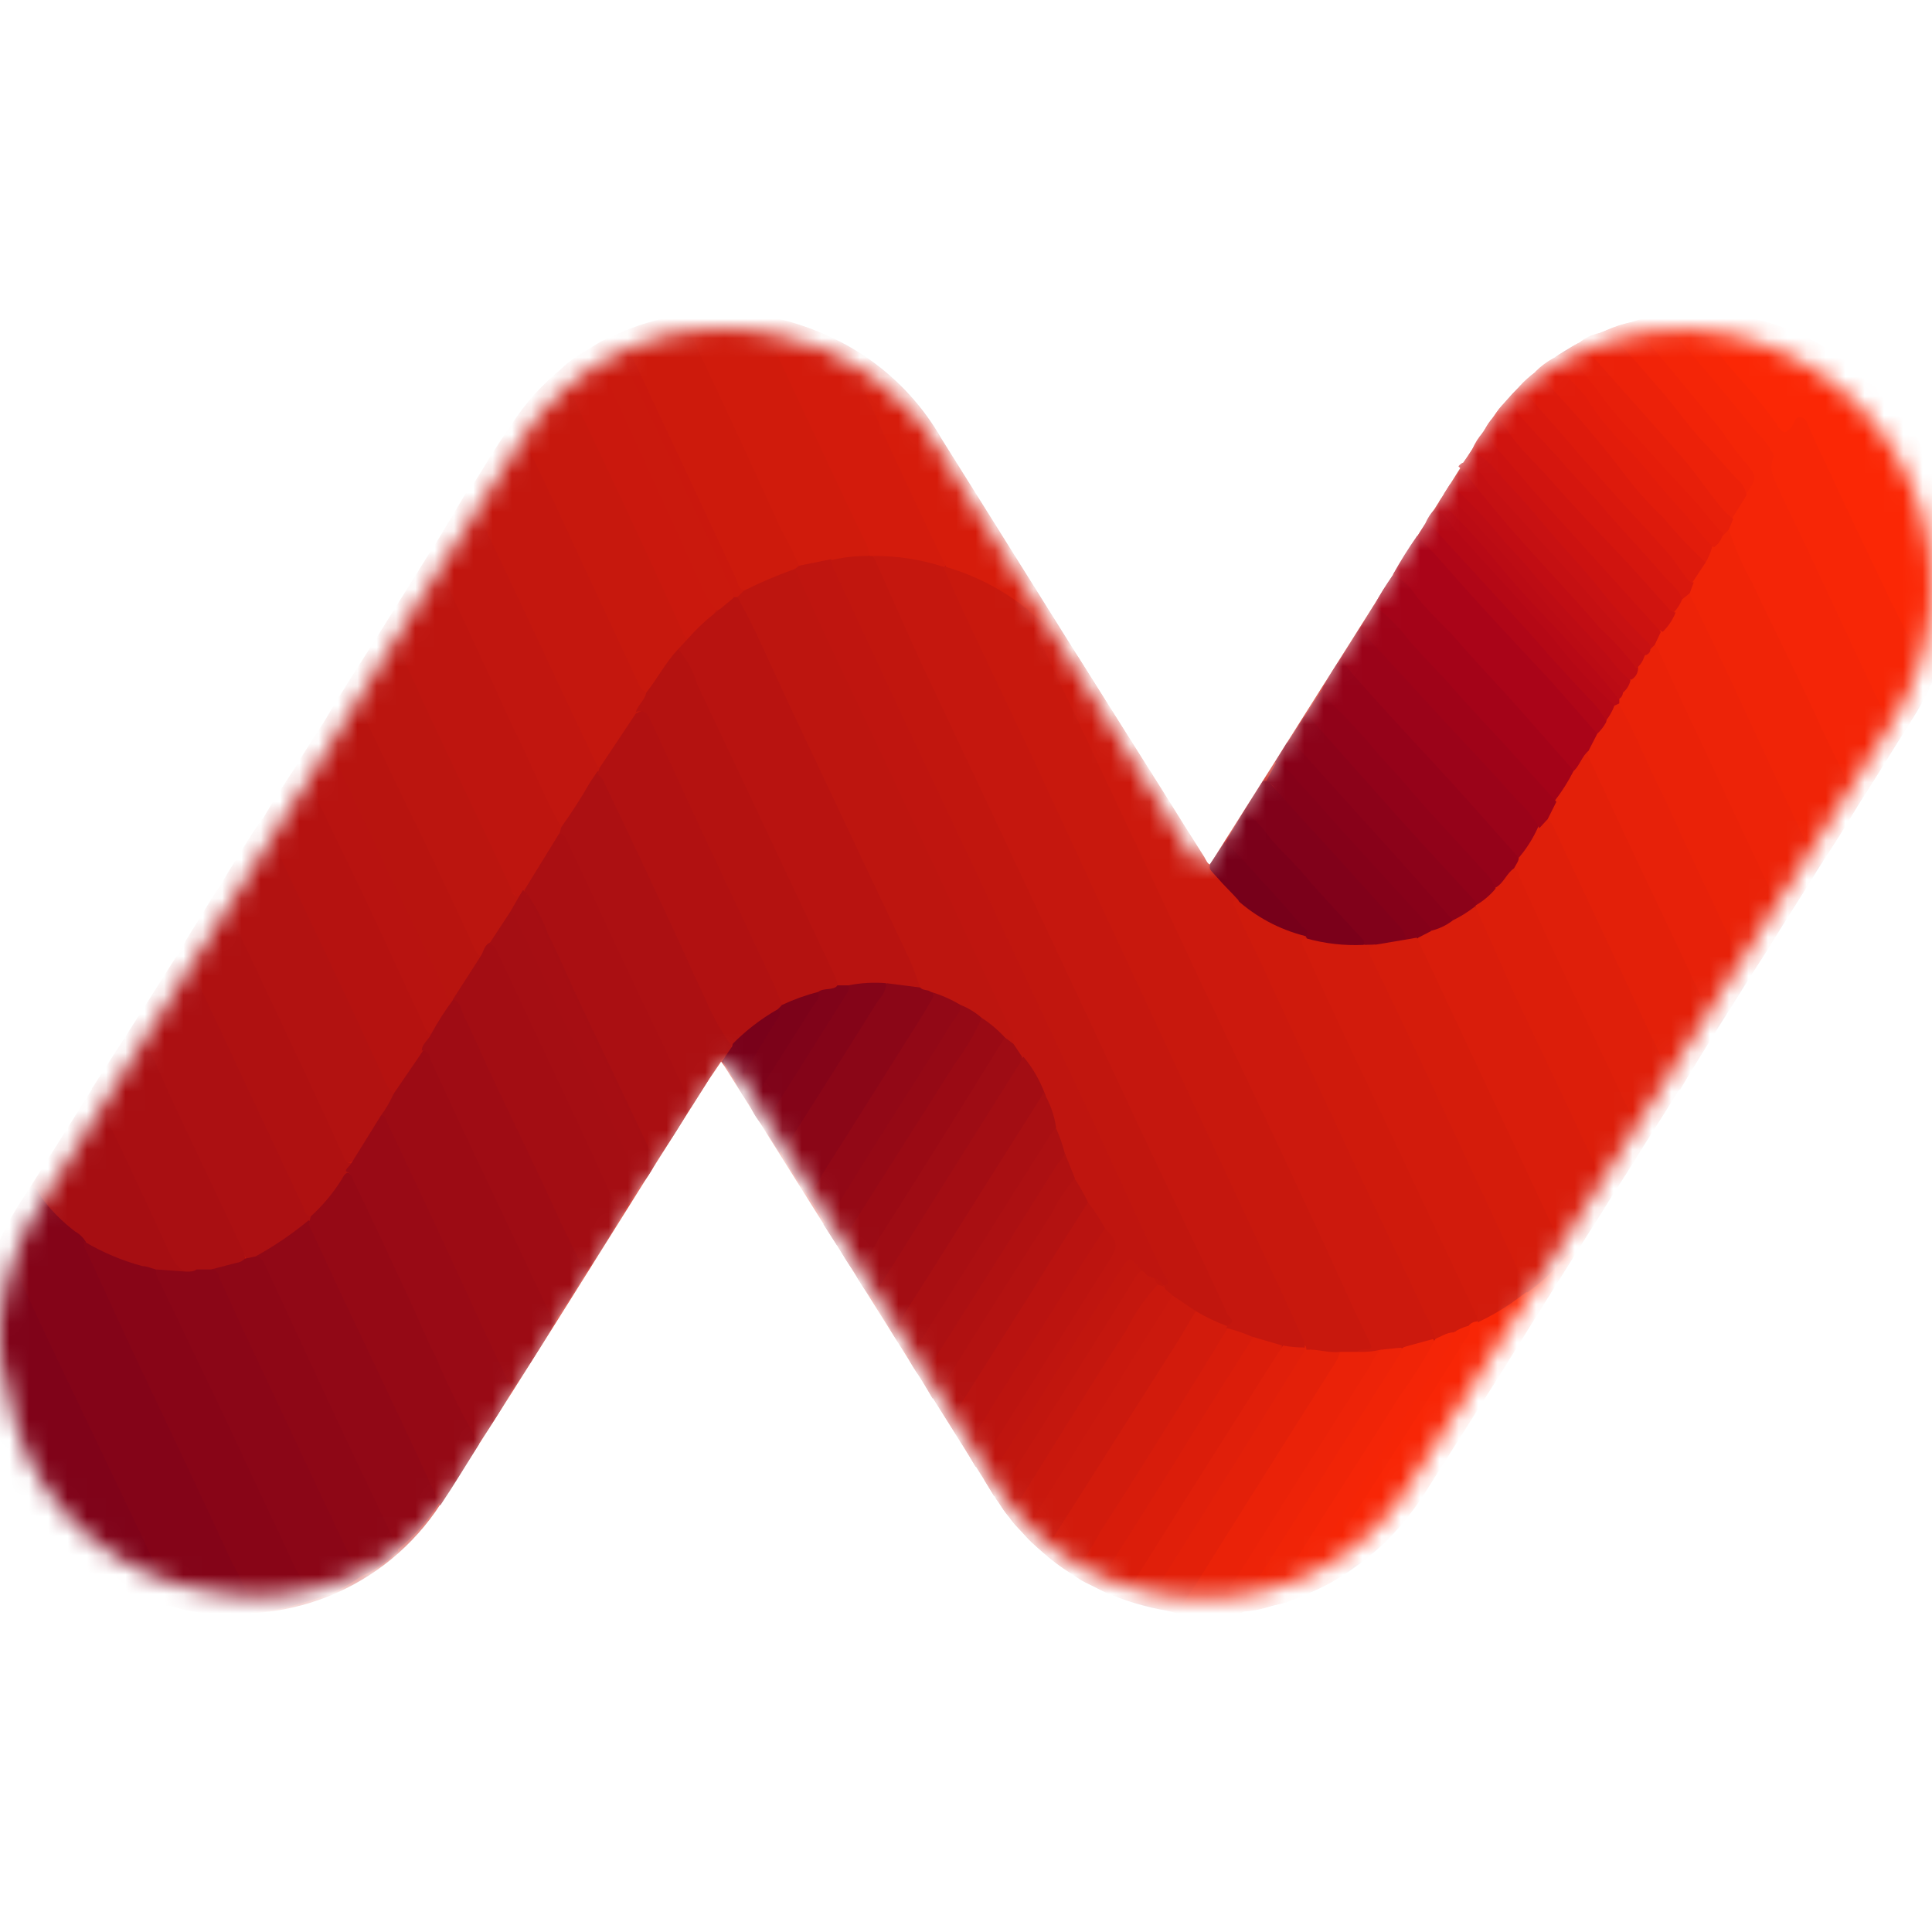 <svg width="100" height="100" viewBox="0 0 100 100" fill="none" xmlns="http://www.w3.org/2000/svg">
<mask id="mask0_7163_1050" style="mask-type:luminance" maskUnits="userSpaceOnUse" x="0" y="17" width="100" height="66">
<path d="M0 70.123V68.701C0 68.608 0 68.496 0 68.383C0.239 65.988 1.089 63.695 2.47 61.723C7.221 54.24 11.967 46.719 16.706 39.161C20.037 33.791 23.348 28.385 26.79 23.09C28.106 20.843 30.101 19.071 32.488 18.029C34.875 16.986 37.53 16.728 40.073 17.291C41.869 17.616 43.572 18.329 45.065 19.379C46.557 20.429 47.803 21.791 48.717 23.371C53.094 30.405 57.459 37.427 61.812 44.437L62.168 44.979L62.617 44.287L76.106 23.09C77.497 20.872 79.532 19.132 81.939 18.102C84.346 17.072 87.011 16.802 89.576 17.328C91.668 17.789 93.618 18.75 95.259 20.128C96.9 21.506 98.183 23.26 98.999 25.241C99.815 27.223 100.14 29.372 99.945 31.506C99.751 33.64 99.043 35.695 97.882 37.496C89.65 50.517 81.419 63.525 73.187 76.521C72.079 78.446 70.472 80.035 68.536 81.122C66.6 82.208 64.406 82.752 62.187 82.695C59.971 82.721 57.79 82.155 55.866 81.056C53.942 79.958 52.346 78.367 51.242 76.447C46.815 69.4 42.406 62.347 38.015 55.287L37.679 54.782L37.099 55.643C32.646 62.696 28.287 69.805 23.722 76.783C22.444 78.912 20.539 80.593 18.269 81.598C15.998 82.603 13.473 82.881 11.038 82.396C8.666 82.083 6.435 81.089 4.616 79.535C2.797 77.981 1.466 75.934 0.786 73.64C0.449 72.486 0.186 71.311 0 70.123Z" fill="white"/>
</mask>
<g mask="url(#mask0_7163_1050)">
<path d="M-1.272 70.646V69.187C-1.265 69.081 -1.265 68.974 -1.272 68.868C-1.036 66.415 -0.187 64.06 1.198 62.021C6.087 54.338 10.957 46.624 15.809 38.879C19.307 33.379 22.675 27.841 26.23 22.397C27.592 20.097 29.646 18.286 32.098 17.221C34.55 16.156 37.276 15.892 39.887 16.466C41.729 16.796 43.477 17.527 45.006 18.607C46.535 19.686 47.808 21.089 48.736 22.715C53.238 29.899 57.734 37.077 62.224 44.248C62.337 44.417 62.449 44.566 62.599 44.81L63.047 44.08C67.625 36.846 72.196 29.606 76.761 22.36C78.187 20.084 80.278 18.301 82.751 17.254C85.224 16.206 87.959 15.944 90.586 16.504C92.722 16.99 94.71 17.984 96.38 19.401C98.05 20.819 99.353 22.619 100.18 24.648C101.006 26.677 101.331 28.875 101.126 31.056C100.922 33.237 100.194 35.337 99.005 37.177C90.624 50.534 82.211 63.873 73.767 77.194C72.603 79.131 70.958 80.734 68.991 81.847C67.024 82.959 64.802 83.544 62.542 83.544C60.282 83.544 58.061 82.959 56.094 81.847C54.127 80.734 52.481 79.131 51.317 77.194L37.679 55.473C37.571 55.292 37.453 55.117 37.324 54.95L36.725 55.829C32.179 62.957 27.689 70.309 23.049 77.456C21.736 79.661 19.772 81.405 17.426 82.447C15.081 83.489 12.47 83.778 9.953 83.274C7.522 82.956 5.235 81.938 3.371 80.343C1.508 78.749 0.148 76.647 -0.542 74.294C-0.871 73.097 -1.115 71.877 -1.272 70.646Z" fill="#C1160F"/>
<path d="M101.119 30.461C100.73 30.021 100.437 29.505 100.259 28.946C99.754 27.898 99.286 26.832 98.799 25.765L95.806 19.423C95.691 19.225 95.638 18.997 95.656 18.768C97.959 20.441 99.653 22.819 100.483 25.541C100.889 26.749 101.122 28.009 101.175 29.282L101.119 30.461Z" fill="#FE2805"/>
<path d="M-1.272 68.402C-1.081 67.971 -0.973 67.508 -0.954 67.037C-0.759 66.113 -0.458 65.215 -0.056 64.361C0.318 64.212 0.393 64.53 0.487 64.735C1.216 66.157 1.853 67.598 2.526 69.038C3.031 70.123 3.536 71.227 4.06 72.312C5.594 75.586 7.11 78.879 8.662 82.115C8.812 82.415 9.111 82.733 8.756 83.07C8.679 83.103 8.596 83.12 8.513 83.12C8.429 83.12 8.346 83.103 8.27 83.07C7.005 82.704 5.805 82.142 4.715 81.404C4.639 81.367 4.572 81.315 4.517 81.25C4.462 81.186 4.421 81.111 4.397 81.03C4.314 80.493 4.123 79.977 3.836 79.515C2.302 76.335 0.861 73.098 -0.692 69.899C-0.831 69.556 -1.027 69.24 -1.272 68.963L-1.272 68.402Z" fill="#800319"/>
<path d="M4.34 80.991C2.912 80.012 1.713 78.736 0.823 77.25C-0.277 75.524 -0.98 73.575 -1.235 71.544C-1.235 71.431 -1.235 71.3 -1.347 71.263V70.702C-1.253 70.144 -1.253 69.575 -1.347 69.018V68.906C-1.066 68.906 -0.954 69.149 -0.842 69.374C0.805 72.891 2.47 76.408 4.097 79.944C4.34 80.299 4.715 80.561 4.34 80.991Z" fill="#7D0219"/>
<path d="M98.181 38.431C97.708 37.656 97.289 36.85 96.927 36.018C96.385 34.876 95.88 33.717 95.356 32.575C94.14 30.162 93.055 27.767 91.951 25.354C91.727 24.867 91.315 24.381 91.633 23.689C91.783 23.352 91.315 23.015 91.072 22.735C89.388 20.695 87.667 18.675 85.964 16.636C85.924 16.576 85.871 16.525 85.81 16.486C85.749 16.448 85.68 16.422 85.609 16.411C86.222 16.264 86.85 16.189 87.48 16.187H87.611C87.817 16.306 87.986 16.481 88.097 16.692C88.993 18.109 90.013 19.442 91.147 20.677C91.473 21.061 91.773 21.468 92.045 21.893C92.325 22.248 92.437 22.248 92.699 21.893C92.961 21.537 92.924 21.537 93.148 21.5C93.373 21.462 93.653 21.724 93.784 21.986C94.383 23.24 94.982 24.475 95.543 25.728C96.104 26.982 96.572 27.936 97.077 29.021L99.752 34.895C99.846 35.063 99.958 35.232 99.846 35.419C99.407 36.483 98.848 37.493 98.181 38.431Z" fill="#F72606"/>
<path d="M93.111 21.593C92.962 21.593 92.905 21.799 92.831 21.93C92.513 22.491 92.269 22.529 91.951 21.93C91.279 21.01 90.555 20.129 89.781 19.292C88.953 18.313 88.196 17.275 87.517 16.187L88.397 16.187C91.019 16.28 93.547 17.182 95.637 18.768C97.508 22.679 99.378 26.57 101.1 30.461C101.073 31.227 100.953 31.988 100.744 32.725C100.331 32.062 99.998 31.352 99.753 30.611C98.799 28.497 97.882 26.401 96.797 24.288C96.179 22.959 95.599 21.612 94.926 20.303C94.664 19.797 94.626 19.797 94.234 20.172C93.981 20.422 93.772 20.712 93.616 21.032C93.482 21.247 93.311 21.437 93.111 21.593Z" fill="#FB2705"/>
<path d="M93.112 21.591C93.363 20.871 93.795 20.227 94.365 19.721C94.571 19.534 94.665 19.515 94.796 19.721C95.151 20.469 95.544 21.217 95.899 21.966C96.423 23.088 96.91 24.248 97.452 25.352C98.593 27.653 99.547 30.029 100.764 32.293C100.792 32.384 100.792 32.482 100.764 32.573C100.63 33.51 100.332 34.415 99.884 35.249C99.248 33.958 98.593 32.498 97.882 31.151C96.704 28.663 95.507 26.194 94.347 23.668C94.066 23.107 93.823 22.546 93.579 21.984C93.505 21.797 93.374 21.554 93.112 21.591Z" fill="#FB2705"/>
<path d="M4.751 56.389C4.938 56.389 5.032 56.501 5.107 56.688C6.267 59.177 7.445 61.665 8.624 64.172C8.749 64.419 8.855 64.676 8.942 64.939C8.961 65.075 9.008 65.206 9.082 65.322C9.156 65.438 9.254 65.537 9.37 65.611C9.485 65.686 9.615 65.734 9.751 65.754C9.887 65.774 10.026 65.764 10.158 65.725C10.158 66.043 9.84 65.968 9.634 65.987C9.114 65.994 8.593 65.95 8.081 65.856C6.946 65.659 5.852 65.273 4.845 64.714C4.644 64.598 4.471 64.438 4.34 64.247C3.269 63.476 2.339 62.526 1.59 61.44L4.751 56.389Z" fill="#A60E12"/>
<path d="M90.399 25.635C89.214 24.467 88.114 23.217 87.107 21.893C86.62 21.182 85.966 20.64 85.46 20.022C84.764 19.1 84.015 18.219 83.215 17.384C83.181 17.335 83.137 17.295 83.085 17.266C83.033 17.237 82.975 17.22 82.916 17.216C83.436 16.938 83.999 16.748 84.581 16.655C85.38 17.508 86.136 18.401 86.845 19.33C87.984 20.631 89.052 21.992 90.044 23.409C90.141 23.546 90.254 23.671 90.381 23.783C91.185 24.625 91.185 24.718 90.399 25.635Z" fill="#F12308"/>
<path d="M61.027 83.537L59.381 83.088C59.212 82.714 59.512 82.49 59.68 82.246L62.861 77.158C64.339 74.838 65.798 72.499 67.257 70.198C67.388 70.011 67.463 69.787 67.706 69.73C68.24 69.709 68.774 69.753 69.296 69.861C69.614 70.123 69.296 70.367 69.296 70.591C68.698 71.564 68.08 72.462 67.425 73.51L61.57 82.864C61.455 83.119 61.317 83.363 61.158 83.593L61.027 83.537Z" fill="#E32009"/>
<path d="M61.139 83.537C61.139 82.939 61.55 82.564 61.831 82.115C64.263 78.205 66.732 74.314 69.183 70.423C69.261 70.274 69.324 70.117 69.37 69.955C69.632 69.731 69.931 69.805 70.212 69.787C70.493 69.768 70.979 69.787 71.372 69.787C71.765 69.787 71.466 69.974 71.372 70.086C70.474 71.526 69.501 72.967 68.659 74.389C66.938 77.233 65.167 80.064 63.346 82.882C63.346 83.051 63.178 83.257 63.065 83.425C62.953 83.593 62.86 83.425 62.785 83.556H62.336C62.082 83.463 61.804 83.463 61.55 83.556L61.139 83.537Z" fill="#EA2208"/>
<path d="M63.009 83.536C63.194 82.845 63.533 82.205 64.001 81.665C66.265 78.035 68.566 74.425 70.848 70.814C71.035 70.515 71.129 70.122 71.466 69.916C71.612 69.809 71.78 69.737 71.959 69.704C72.137 69.672 72.32 69.68 72.495 69.729C72.794 69.972 72.495 70.197 72.495 70.402C71.634 71.824 70.717 73.227 69.838 74.649C67.967 77.549 66.096 80.43 64.375 83.349C64.375 83.349 64.375 83.442 64.263 83.48C64.15 83.517 64.001 83.48 63.945 83.611H63.496C63.327 83.423 63.122 83.536 63.009 83.536Z" fill="#ED2308"/>
<path d="M84.543 16.654C84.88 16.507 85.242 16.424 85.609 16.41C85.871 16.298 86.002 16.41 86.152 16.672C87.611 18.412 89.108 20.114 90.53 21.91C90.848 22.322 91.278 22.678 91.559 23.127C91.839 23.576 91.839 23.557 91.746 23.8C91.645 24.165 91.692 24.555 91.877 24.885C92.363 26.008 92.924 27.093 93.448 28.215C94.964 31.433 96.423 34.651 97.976 37.85C98.088 38.025 98.159 38.223 98.181 38.43C97.527 39.571 96.835 40.656 96.105 41.741C95.831 41.458 95.631 41.111 95.525 40.731C94.44 38.355 93.299 35.979 92.195 33.622C91.334 31.751 90.492 29.88 89.613 28.103C89.48 27.875 89.403 27.618 89.389 27.355C89.419 27.164 89.497 26.984 89.613 26.831C89.875 26.419 90.081 25.951 90.38 25.559C90.979 24.698 90.96 24.661 90.268 23.856C89.576 23.052 89.314 22.509 88.771 21.873C87.443 20.32 86.189 18.693 84.805 17.177C84.727 17.114 84.663 17.034 84.618 16.944C84.573 16.853 84.547 16.754 84.543 16.654Z" fill="#F42507"/>
<path d="M83.327 62.003C82.949 62.705 82.524 63.38 82.055 64.023C81.872 64.219 81.709 64.432 81.568 64.659C81.418 64.847 81.306 65.127 80.988 65.034C80.567 64.377 80.209 63.682 79.922 62.957C78.799 60.506 77.639 58.074 76.498 55.642C75.357 53.21 74.421 51.264 73.43 49.057C73.336 48.898 73.284 48.718 73.28 48.533C73.393 48.215 73.711 48.233 73.954 48.102C74.374 47.957 74.781 47.775 75.17 47.56C75.582 47.392 75.843 46.943 76.349 46.943C76.544 47.118 76.687 47.345 76.76 47.597C77.826 49.936 78.949 52.275 80.034 54.613C81.119 56.952 82.186 59.197 83.252 61.479C83.327 61.647 83.458 61.816 83.327 62.003Z" fill="#D91D0B"/>
<path d="M88.827 53.267C88.229 54.352 87.555 55.381 86.956 56.41C86.713 56.41 86.62 56.13 86.507 55.943C85.722 54.371 84.992 52.743 84.244 51.153C83.776 50.124 83.271 49.095 82.803 48.066C82.017 46.326 81.176 44.605 80.371 42.865C80.371 42.697 80.165 42.566 80.091 42.398C80.016 42.229 80.334 41.743 80.465 41.425C80.596 41.107 81.176 40.377 81.475 39.835C81.625 39.591 81.774 39.348 81.943 39.124C82.111 38.899 82.13 38.787 82.373 38.88C83.608 41.387 84.749 43.932 85.946 46.364C86.676 47.879 87.368 49.413 88.098 50.91C88.36 51.49 88.584 52.089 88.883 52.65C88.865 52.912 88.958 53.08 88.827 53.267Z" fill="#E32009"/>
<path d="M89.483 27.41C89.812 28.395 90.231 29.346 90.736 30.254C91.821 32.592 93.018 34.893 94.141 37.382C94.796 38.822 95.563 40.225 96.124 41.741C95.507 42.807 94.852 43.855 94.141 44.865C93.879 44.865 93.785 44.566 93.673 44.341C92.495 41.89 91.372 39.402 90.193 36.858C89.483 35.361 88.79 33.827 88.061 32.33C87.779 31.786 87.536 31.224 87.331 30.646C87.322 30.535 87.335 30.423 87.37 30.317C87.406 30.21 87.462 30.113 87.537 30.029C87.78 29.692 87.948 29.299 88.21 28.982C88.472 28.663 88.472 28.439 88.659 28.214C88.826 28.002 88.976 27.777 89.108 27.541C89.221 27.503 89.258 27.279 89.483 27.41Z" fill="#F02407"/>
<path d="M92.363 47.673C91.793 48.697 91.168 49.69 90.492 50.647C90.147 50.258 89.892 49.799 89.744 49.3C89.22 48.084 88.621 46.906 88.06 45.708C86.62 42.621 85.198 39.535 83.72 36.466C83.701 36.386 83.701 36.303 83.72 36.223C83.776 36.083 83.852 35.95 83.944 35.83L84.393 35.157C84.506 34.97 84.618 34.783 84.711 34.596C84.805 34.408 85.011 34.147 85.142 33.922L85.385 33.548C85.385 33.436 85.535 33.305 85.703 33.361C85.779 33.398 85.846 33.451 85.901 33.515C85.956 33.579 85.996 33.654 86.021 33.735C87.293 36.523 88.64 39.347 89.931 42.079C90.679 43.706 91.428 45.334 92.232 46.924C92.27 47.168 92.494 47.392 92.363 47.673Z" fill="#EA2208"/>
<path d="M83.328 62.002C82.785 60.786 82.224 59.57 81.662 58.373C80.54 55.959 79.38 53.565 78.257 51.17L76.387 46.961C76.376 46.892 76.376 46.823 76.387 46.755C76.686 46.437 77.079 46.212 77.341 45.875C77.549 45.671 77.743 45.452 77.921 45.221C78.052 45.052 78.183 44.865 78.445 44.884C78.512 44.918 78.571 44.966 78.619 45.024C78.667 45.082 78.703 45.148 78.725 45.221C79.997 48.046 81.344 50.833 82.654 53.621C83.402 55.248 84.151 56.876 84.936 58.466C85.049 58.691 85.236 58.915 85.086 59.196C84.558 60.166 83.97 61.103 83.328 62.002Z" fill="#DC1E0A"/>
<path d="M92.364 47.672C92.312 47.511 92.25 47.355 92.176 47.204C91.016 44.716 89.819 42.246 88.659 39.721C87.724 37.738 86.788 35.755 85.89 33.772C85.89 33.622 85.722 33.491 85.647 33.341C85.572 33.191 85.797 32.873 85.89 32.649C85.984 32.425 86.339 31.957 86.545 31.62L86.994 30.928C87.106 30.797 87.163 30.591 87.406 30.647C89.277 34.482 91.016 38.299 92.794 42.134C93.224 43.051 93.617 44.005 94.122 44.828C93.588 45.807 93.001 46.757 92.364 47.672Z" fill="#ED2308"/>
<path d="M85.086 59.215C85.086 59.028 84.955 58.841 84.862 58.654C83.271 55.249 81.644 51.862 80.053 48.458C79.567 47.429 79.099 46.362 78.613 45.315C78.613 45.184 78.519 45.034 78.37 44.959C78.22 44.884 78.37 44.566 78.538 44.379C78.894 43.874 79.212 43.331 79.53 42.808C79.679 42.639 79.717 42.359 80.035 42.377C80.198 42.459 80.325 42.599 80.39 42.77C82.074 46.362 83.758 49.935 85.423 53.528C85.891 54.5 86.321 55.492 86.863 56.427C86.321 57.344 85.722 58.298 85.086 59.215Z" fill="#DF1F0A"/>
<path d="M83.776 36.41C84.618 37.85 85.198 39.422 85.946 40.9C86.47 41.948 86.919 43.033 87.424 44.08C88.416 46.194 89.407 48.309 90.418 50.422V50.647C89.922 51.553 89.372 52.427 88.771 53.266C88.547 52.724 88.341 52.162 88.079 51.639C86.957 49.225 85.815 46.831 84.674 44.436C83.888 42.752 83.084 41.05 82.298 39.347C82.216 39.198 82.171 39.031 82.167 38.861C82.055 38.468 82.392 38.243 82.504 37.944C82.616 37.645 82.822 37.495 82.972 37.271C83.121 37.046 83.252 36.728 83.439 36.485C83.626 36.242 83.664 36.354 83.776 36.41Z" fill="#E72109"/>
<path d="M81.045 65.033C81.512 64.827 81.587 64.21 82.074 64.023L77.602 71.207L73.861 77.1C72.963 78.556 71.795 79.826 70.418 80.842C70.306 80.842 70.213 81.066 70.044 81.029C69.876 80.991 70.044 80.524 70.156 80.318C71.541 78.166 72.888 75.978 74.254 73.807C75.619 71.637 76.667 70.066 77.995 68.064C78.122 67.839 78.222 67.601 78.294 67.353C78.482 67.035 78.818 66.904 79.08 66.698C79.642 66.261 80.179 65.792 80.689 65.295C80.784 65.18 80.906 65.09 81.045 65.033Z" fill="#FC2805"/>
<path d="M78.275 67.391C78.292 67.636 78.226 67.879 78.088 68.083C76.217 71.151 74.216 74.219 72.27 77.269L70.231 80.505C70.105 80.672 70.04 80.876 70.044 81.085C69.367 81.682 68.578 82.14 67.724 82.432C67.518 82.151 67.724 81.946 67.855 81.721C69.258 79.532 70.624 77.306 72.027 75.099C73.243 73.228 74.421 71.357 75.656 69.374C75.797 69.119 75.91 68.849 75.993 68.569C76.039 68.484 76.103 68.41 76.181 68.352C76.258 68.294 76.347 68.253 76.442 68.233C76.875 68.044 77.294 67.825 77.695 67.578C77.864 67.503 78.032 67.316 78.275 67.391Z" fill="#F82606"/>
<path d="M64.207 83.423C64.419 82.74 64.762 82.104 65.218 81.552C67.575 77.811 69.951 74.069 72.308 70.328C72.442 70.173 72.533 69.986 72.57 69.785C73.029 69.444 73.589 69.266 74.16 69.28C74.403 69.579 74.16 69.804 74.029 70.028C73.187 71.431 72.308 72.797 71.429 74.181C69.558 77.062 67.687 79.944 65.985 82.843C65.92 82.95 65.845 83.051 65.76 83.143C65.258 83.309 64.736 83.403 64.207 83.423Z" fill="#F02407"/>
<path d="M65.761 83.106C65.94 82.544 66.219 82.018 66.584 81.553C68.455 78.466 70.494 75.398 72.421 72.293C73.124 71.347 73.75 70.346 74.292 69.299C74.318 69.247 74.356 69.202 74.404 69.168C74.722 69.056 75.002 68.776 75.395 68.925C75.788 69.075 75.395 69.43 75.246 69.636L71.635 75.398C70.101 77.849 68.529 80.263 67.033 82.751C66.632 82.942 66.202 83.062 65.761 83.106Z" fill="#F42507"/>
<path d="M66.957 82.75C67.034 82.269 67.249 81.821 67.575 81.459C69.165 78.896 70.792 76.352 72.401 73.808L75.151 69.43C75.262 69.299 75.322 69.133 75.32 68.962C75.378 68.817 75.491 68.7 75.635 68.637C75.778 68.574 75.94 68.57 76.087 68.625C76.083 68.905 75.984 69.176 75.806 69.392C73.935 72.46 71.934 75.529 69.988 78.578L67.949 81.871C67.823 82.031 67.757 82.229 67.762 82.432C67.522 82.6 67.246 82.708 66.957 82.75Z" fill="#F52506"/>
<path d="M12.797 83.537H11.244C10.379 83.509 9.522 83.358 8.7 83.088C8.943 82.845 8.7 82.639 8.7 82.452C8.251 81.442 7.783 80.45 7.315 79.459L2.563 69.506L0.375 64.829C0.281 64.642 0.225 64.38 -0.056 64.38C0.378 63.346 0.931 62.367 1.591 61.461C1.909 61.461 2.002 61.761 2.133 61.966C2.632 62.639 3.224 63.238 3.892 63.744C4.115 63.868 4.303 64.048 4.434 64.267C4.609 64.778 4.816 65.278 5.052 65.764C7.035 69.88 8.943 74.052 10.907 78.168C11.618 79.683 12.329 81.198 13.021 82.714C13.115 82.938 13.321 83.163 13.115 83.444L12.797 83.537Z" fill="#840418"/>
<path d="M24.209 25.54C24.976 24.324 25.668 23.089 26.51 21.948C26.903 21.798 26.977 22.135 27.09 22.36C27.801 23.763 28.437 25.184 29.11 26.606L30.682 29.993C31.468 31.695 32.291 33.36 33.039 35.062C33.17 35.343 33.338 35.568 33.488 35.83C33.638 36.092 33.151 36.559 33.02 36.933C32.496 37.775 31.935 38.58 31.43 39.403C31.318 39.571 31.243 39.74 31.018 39.721C30.836 39.617 30.696 39.451 30.626 39.253C28.992 35.748 27.352 32.25 25.705 28.758C25.2 27.673 24.658 26.625 24.209 25.54Z" fill="#C4170E"/>
<path d="M19.905 32.35L22.244 28.609C22.543 28.609 22.599 28.814 22.693 29.002C23.685 31.116 24.676 33.211 25.649 35.306C26.173 36.447 26.715 37.589 27.258 38.749C27.8 39.908 28.474 41.405 29.129 42.715C29.174 42.848 29.174 42.993 29.129 43.126C28.549 44.137 27.838 44.997 27.258 46.082C27.164 46.213 27.071 46.363 26.902 46.4C26.734 46.438 26.472 46.157 26.36 45.933C25.35 43.8 24.358 41.648 23.348 39.516L21.477 35.68L19.905 32.35Z" fill="#BE150F"/>
<path d="M11.225 46.121C11.974 44.867 12.722 43.632 13.564 42.379C13.882 42.51 13.994 42.828 14.125 43.108L18.503 52.463C19.139 53.81 19.738 55.175 20.374 56.485C20.374 57.009 19.962 57.308 19.775 57.72C19.363 58.468 18.84 59.142 18.409 59.89C18.379 59.956 18.335 60.016 18.28 60.064C18.225 60.112 18.161 60.148 18.091 60.17C17.755 60.17 17.661 59.946 17.549 59.703C16.314 56.915 14.93 54.072 13.695 51.209C12.965 49.656 12.273 48.104 11.487 46.57C11.376 46.435 11.287 46.284 11.225 46.121Z" fill="#B21211"/>
<path d="M6.904 53.022L9.299 49.28C9.635 49.28 9.729 49.542 9.823 49.767C10.702 51.638 11.693 53.508 12.517 55.491C13.246 57.082 13.976 58.672 14.743 60.243C15.145 61.173 15.601 62.079 16.109 62.956C16.135 63.005 16.148 63.06 16.148 63.115C16.148 63.171 16.135 63.225 16.109 63.274C15.286 64.053 14.337 64.686 13.302 65.145C13.218 65.196 13.121 65.223 13.022 65.223C12.923 65.223 12.826 65.196 12.741 65.145C11.88 63.499 11.132 61.796 10.365 60.131C9.879 59.083 9.374 58.036 8.887 57.007C8.195 55.697 7.615 54.313 6.904 53.022Z" fill="#AC1012"/>
<path d="M36.519 16.187H38.184L39.381 16.336C39.679 16.807 39.924 17.309 40.111 17.833C41.289 20.209 42.356 22.622 43.497 24.998C43.965 25.971 44.432 26.869 44.881 27.936C45.012 28.216 45.255 28.534 44.881 28.852C44.264 29.021 43.628 29.002 43.01 29.114C42.473 29.264 41.921 29.358 41.364 29.395C40.928 28.836 40.598 28.202 40.391 27.524C39.867 26.327 39.269 25.148 38.708 23.951C37.716 21.799 36.687 19.536 35.602 17.309C35.462 16.97 35.244 16.669 34.966 16.43C35.471 16.284 35.993 16.202 36.519 16.187Z" fill="#D01B0C"/>
<path d="M29.054 42.807C28.175 41.292 27.558 39.664 26.772 38.093C26.304 37.138 25.892 36.222 25.444 35.211C24.489 33.172 23.573 31.133 22.562 29.094C22.562 28.944 22.431 28.738 22.244 28.663L24.115 25.52C24.34 25.52 24.396 25.838 24.489 26.044C26.061 29.337 27.632 32.648 29.166 35.96C29.746 37.194 30.345 38.429 30.944 39.701C31.056 39.832 30.944 39.963 30.944 40.094C30.476 40.88 29.952 41.628 29.485 42.414C29.447 42.583 29.354 42.844 29.054 42.807Z" fill="#C1160F"/>
<path d="M33.451 35.847C33.114 35.679 33.039 35.342 32.889 35.043L29.522 27.821C28.68 25.951 27.82 24.211 26.978 22.415C26.978 22.19 26.828 21.928 26.51 21.928C27.195 20.858 28.055 19.909 29.054 19.122C29.372 19.347 29.391 19.739 29.559 20.058C30.532 22.059 31.468 24.117 32.403 26.156C33.338 28.196 34.274 30.123 35.209 32.106C35.334 32.371 35.478 32.628 35.64 32.873C35.64 33.284 35.322 33.415 35.153 33.677C34.685 34.257 34.293 34.874 33.862 35.548C33.769 35.642 33.713 35.885 33.451 35.847Z" fill="#C7180D"/>
<path d="M19.906 32.351C20.271 32.749 20.545 33.221 20.71 33.735C21.253 34.858 21.739 35.999 22.263 37.121L25.687 44.343C25.949 44.885 26.192 45.446 26.454 46.008C26.454 46.195 26.604 46.401 26.866 46.401C26.866 46.775 26.622 46.962 26.51 47.242C26.398 47.523 25.799 48.384 25.387 48.907C25.201 49.132 25.144 49.469 24.845 49.581C24.546 49.693 24.415 49.244 24.302 49.001C23.03 46.401 21.833 43.763 20.561 41.144C19.681 39.273 18.802 37.402 17.886 35.531L19.906 32.351Z" fill="#BB150F"/>
<path d="M16.089 62.956C15.808 62.956 15.771 62.657 15.696 62.47C13.825 58.485 11.954 54.481 10.083 50.497C9.859 50.029 9.784 49.486 9.335 49.15L11.206 46.1C11.43 46.1 11.486 46.399 11.561 46.568L16.201 56.408C16.725 57.531 17.23 58.653 17.735 59.757C17.828 59.963 17.885 60.206 18.184 60.206C18.483 60.206 18.09 60.543 18.016 60.711C17.621 61.368 17.177 61.993 16.687 62.582C16.538 62.807 16.388 62.956 16.089 62.956Z" fill="#AF1111"/>
<path d="M20.374 56.614C20.075 56.286 19.851 55.897 19.719 55.473C19.177 54.35 18.69 53.209 18.148 52.087C17.025 49.673 15.865 47.279 14.743 44.865C14.369 44.061 14.013 43.237 13.564 42.47C14.126 41.46 14.761 40.487 15.435 39.533C15.772 39.533 15.828 39.739 15.94 39.945C16.726 41.498 17.437 43.106 18.185 44.678C18.709 45.8 19.233 46.904 19.738 48.027C20.505 49.654 21.291 51.282 22.039 52.928C22.153 53.141 22.278 53.347 22.413 53.546C22.413 53.92 22.17 54.107 22.039 54.406C21.908 54.706 21.328 55.566 20.935 56.127C20.748 56.333 20.636 56.558 20.374 56.614Z" fill="#B51210"/>
<path d="M34.966 16.429C35.247 16.429 35.397 16.56 35.509 16.803C37.18 20.308 38.82 23.844 40.429 27.411C40.78 28.014 41.093 28.639 41.365 29.282C41.322 29.387 41.242 29.474 41.14 29.525C40.427 29.774 39.733 30.074 39.063 30.423C38.898 30.537 38.703 30.602 38.502 30.61C38.391 30.574 38.289 30.514 38.205 30.433C38.121 30.352 38.056 30.252 38.016 30.142L33.488 20.451C33.002 19.404 32.478 18.394 32.029 17.327C32.947 16.855 33.941 16.55 34.966 16.429Z" fill="#CD1A0C"/>
<path d="M6.903 53.022C7.427 53.321 7.502 53.92 7.745 54.406C8.269 55.454 8.718 56.558 9.223 57.624L12.534 64.621C12.629 64.78 12.681 64.96 12.684 65.145C12.684 65.426 12.46 65.444 12.291 65.519C11.845 65.654 11.388 65.755 10.926 65.819C10.689 65.837 10.451 65.837 10.215 65.819C9.373 65.987 9.055 65.444 8.737 64.771C7.446 61.946 6.155 59.158 4.752 56.352L6.903 53.022Z" fill="#A90F12"/>
<path d="M17.922 35.492C17.999 35.498 18.071 35.529 18.128 35.58C18.185 35.63 18.225 35.698 18.241 35.773C19.457 38.373 20.691 40.974 21.982 43.593C22.824 45.37 23.666 47.147 24.489 48.943C24.601 49.168 24.695 49.43 24.957 49.542C25.219 49.654 24.863 49.972 24.751 50.141C24.433 50.775 24.009 51.351 23.498 51.843C23.161 51.843 23.067 51.6 22.955 51.375C21.889 49.168 20.878 46.941 19.831 44.734C19.064 43.106 18.297 41.497 17.548 39.888C17.23 39.178 16.856 38.485 16.594 37.756C16.968 36.989 17.436 36.222 17.922 35.492Z" fill="#B8140F"/>
<path d="M35.639 33.024C35.414 33.024 35.377 32.8 35.302 32.631C33.369 28.378 31.392 24.144 29.372 19.928C29.246 19.655 29.14 19.374 29.054 19.087C29.488 18.666 29.987 18.319 30.532 18.058C30.812 18.058 30.85 18.263 30.924 18.432C31.823 20.303 32.795 22.267 33.618 24.194L35.358 27.936C35.92 29.152 36.444 30.386 37.08 31.565C36.728 32.163 36.233 32.665 35.639 33.024Z" fill="#CA180D"/>
<path d="M16.519 37.756C16.909 38.271 17.212 38.846 17.417 39.458C18.465 41.703 19.531 43.929 20.579 46.156L23.049 51.3C23.049 51.506 23.198 51.768 23.497 51.787C23.21 52.413 22.832 52.993 22.375 53.508C22.076 53.508 21.982 53.171 21.889 52.947C20.878 50.795 19.887 48.625 18.877 46.474L15.771 40.038C15.771 39.851 15.621 39.608 15.378 39.533L16.519 37.756Z" fill="#B81310"/>
<path d="M37.08 31.585C36.685 31.101 36.369 30.558 36.144 29.976C35.658 28.947 35.209 27.88 34.722 26.833L30.981 18.713C30.894 18.458 30.738 18.232 30.532 18.058C30.895 17.763 31.315 17.546 31.767 17.422C32.346 18.451 32.814 19.536 33.301 20.622C33.787 21.707 34.423 22.979 34.966 24.157C35.901 26.197 36.836 28.236 37.828 30.275C37.942 30.447 38.001 30.649 37.996 30.855C37.913 31.041 37.786 31.205 37.627 31.332C37.468 31.459 37.28 31.545 37.08 31.585Z" fill="#CA190D"/>
<path d="M38.015 30.909C37.716 30.216 37.417 29.506 37.099 28.813L33.563 21.33L31.898 17.888C31.831 17.754 31.799 17.606 31.804 17.457L32.029 17.326C32.272 17.326 32.291 17.551 32.365 17.719C33.581 20.282 34.779 22.864 35.995 25.446L38.165 30.085C38.165 30.273 38.296 30.478 38.502 30.572C38.708 30.666 38.315 30.871 38.165 30.965C38.137 30.969 38.109 30.965 38.083 30.956C38.057 30.946 38.034 30.93 38.015 30.909Z" fill="#CA180D"/>
<path d="M74.328 69.299H74.216L72.569 69.749L71.466 69.861C71.067 69.955 70.658 69.992 70.249 69.973C70.249 69.973 70.249 69.879 70.249 69.861C70.736 69.524 70.736 69.524 70.437 68.907C68.079 63.949 65.778 58.972 63.44 53.94C62.242 51.433 61.082 48.907 59.904 46.457C57.783 41.867 55.632 37.271 53.449 32.669C53.225 32.368 53.124 31.993 53.169 31.621C53.562 31.453 53.749 31.789 53.955 31.976C54.647 32.597 55.274 33.286 55.825 34.034L60.184 40.938C60.895 42.079 61.606 43.22 62.336 44.361C62.429 44.511 62.467 44.736 62.691 44.754C63.031 45.23 63.413 45.675 63.833 46.083C64.001 46.232 64.207 46.382 64.188 46.663C64.153 46.944 64.219 47.229 64.375 47.467C65.965 50.722 67.462 54.015 68.996 57.27C70.53 60.525 72.307 64.361 73.972 67.896C74.141 68.327 74.534 68.738 74.328 69.299Z" fill="#CC190D"/>
<path d="M44.994 28.777C44.975 28.494 44.892 28.219 44.751 27.973C43.629 25.69 42.599 23.408 41.514 21.125C40.822 19.647 40.149 18.188 39.475 16.71C39.433 16.588 39.402 16.463 39.382 16.336C40.878 16.557 42.318 17.059 43.629 17.814C44.489 19.685 45.368 21.556 46.248 23.426C47.127 25.297 47.875 26.925 48.717 28.665C48.829 28.889 49.035 29.095 48.886 29.394H48.717C47.563 29.115 46.386 28.946 45.2 28.889C45.122 28.874 45.05 28.834 44.994 28.777Z" fill="#D31B0C"/>
<path d="M48.941 29.282C47.669 26.607 46.378 23.932 45.199 21.238C44.806 20.396 44.395 19.554 44.021 18.712C43.812 18.453 43.677 18.143 43.628 17.814C45.625 18.886 47.303 20.467 48.492 22.398C50.887 26.139 53.263 30.03 55.657 33.847L55.751 34.034C55.302 33.884 55.19 33.379 54.853 33.099C54.343 32.546 53.786 32.039 53.188 31.583C53.104 31.584 53.021 31.568 52.944 31.536C52.867 31.504 52.797 31.456 52.739 31.396C51.68 30.6 50.507 29.969 49.259 29.525C49.24 29.525 49.016 29.488 48.941 29.282Z" fill="#D61C0B"/>
<path d="M82.672 37.982L82.223 38.861C81.886 39.142 81.774 39.591 81.475 39.89C81.269 39.89 81.157 39.703 81.026 39.572C79.885 38.263 78.668 37.009 77.527 35.7C76.985 35.063 76.423 34.465 75.844 33.829C74.59 32.463 73.393 31.041 72.102 29.732C72.484 29.043 72.902 28.374 73.355 27.73C73.991 27.917 74.328 28.497 74.721 28.946C75.844 30.218 77.003 31.453 78.145 32.687C79.585 34.296 81.044 35.868 82.485 37.495C82.597 37.664 82.728 37.776 82.672 37.982Z" fill="#AA0418"/>
<path d="M79.604 42.827C79.35 43.395 79.016 43.924 78.612 44.398C78.114 44.078 77.682 43.665 77.34 43.182C76.741 42.453 76.087 41.779 75.469 41.087C73.748 39.216 72.083 37.345 70.343 35.474L69.277 34.277L70.343 32.575C70.586 32.575 70.717 32.687 70.848 32.818C72.158 34.227 73.449 35.649 74.721 37.083C75.245 37.682 75.806 38.243 76.33 38.842C77.34 39.965 78.369 41.068 79.379 42.209C79.51 42.378 79.753 42.528 79.604 42.827Z" fill="#9B0319"/>
<path d="M72.102 29.769C72.609 30.006 73.033 30.391 73.318 30.873C73.879 31.584 74.534 32.201 75.189 32.875C76.405 34.297 77.733 35.644 78.931 37.028L81.456 39.89C81.177 40.445 80.845 40.971 80.465 41.462C80.259 41.462 80.147 41.331 80.016 41.181C78.744 39.815 77.49 38.431 76.274 37.047C74.703 35.307 73.112 33.586 71.56 31.827C71.41 31.677 71.204 31.565 71.129 31.34C71.412 30.792 71.737 30.266 72.102 29.769Z" fill="#A40318"/>
<path d="M69.259 34.277C69.614 34.277 69.782 34.614 69.969 34.838C71.335 36.391 72.738 37.907 74.141 39.422C75.545 40.937 77.135 42.733 78.613 44.398C78.613 44.567 78.463 44.754 78.37 44.941C77.977 45.203 77.827 45.727 77.397 45.951C76.33 44.754 75.227 43.594 74.16 42.378L72.289 40.245C71.036 38.898 69.839 37.476 68.548 36.167C68.447 36.086 68.374 35.974 68.342 35.849C68.615 35.307 68.921 34.782 69.259 34.277Z" fill="#950219"/>
<path d="M71.11 31.339C71.824 31.866 72.454 32.496 72.981 33.21C73.579 33.883 74.216 34.538 74.852 35.212C76.068 36.634 77.377 37.962 78.593 39.328L80.558 41.498L80.109 42.396L79.678 42.863C79.372 42.318 78.98 41.826 78.519 41.404C77.302 40.038 76.03 38.691 74.777 37.344C73.523 35.998 72.102 34.407 70.773 33.023C70.632 32.882 70.483 32.751 70.324 32.63L71.11 31.339Z" fill="#9F0318"/>
<path d="M76.405 46.848L76.293 46.96C75.954 47.22 75.59 47.445 75.207 47.634C75.008 47.578 74.835 47.452 74.721 47.278C72.701 44.959 70.587 42.714 68.528 40.412C67.953 39.708 67.328 39.045 66.658 38.429L67.518 37.082C67.799 36.914 67.93 37.082 68.061 37.307L71.802 41.479C73.262 43.088 74.721 44.734 76.199 46.324C76.367 46.455 76.573 46.605 76.405 46.848Z" fill="#8C0219"/>
<path d="M76.404 46.849C76.403 46.784 76.386 46.72 76.357 46.662C76.328 46.604 76.287 46.553 76.236 46.512C75.039 45.203 73.823 43.912 72.644 42.602L67.948 37.326C67.903 37.257 67.842 37.199 67.771 37.157C67.699 37.115 67.619 37.09 67.537 37.083L68.323 35.848C69.415 36.847 70.434 37.922 71.372 39.066C71.915 39.665 72.495 40.264 73.037 40.937C74.253 42.34 75.544 43.687 76.779 45.053C77.055 45.316 77.272 45.635 77.415 45.988C77.132 46.333 76.79 46.624 76.404 46.849Z" fill="#910219"/>
<path d="M64.376 42.003L65.367 40.432C65.629 40.338 65.742 40.544 65.873 40.675C67.238 42.097 68.548 43.593 69.876 45.053C70.662 45.895 71.429 46.793 72.252 47.616C72.422 47.786 72.572 47.974 72.701 48.177C72.832 48.383 72.869 48.589 72.701 48.757C72.266 48.929 71.803 49.018 71.335 49.019C71.138 49.057 70.934 49.057 70.737 49.019C69.988 48.289 69.334 47.466 68.604 46.699L66.078 43.912C65.498 43.276 64.881 42.696 64.376 42.003Z" fill="#81011A"/>
<path d="M88.284 29.114L87.611 30.125C87.312 30.293 87.181 30.125 87.05 29.863C85.46 27.674 83.495 25.859 81.774 23.82C80.764 22.622 79.697 21.5 78.743 20.284C78.676 20.213 78.636 20.12 78.631 20.022C78.888 19.722 79.183 19.458 79.51 19.236C79.772 19.236 79.903 19.405 80.034 19.573C81.082 20.826 82.298 21.949 83.308 23.315C84.318 24.68 85.048 25.541 86.002 26.495C86.664 27.172 87.288 27.884 87.873 28.628C88.06 28.778 88.247 28.89 88.284 29.114Z" fill="#DD1A0C"/>
<path d="M90.399 25.634L89.632 26.869C89.332 26.869 89.201 26.682 89.07 26.513C87.494 24.458 85.815 22.485 84.038 20.601C83.346 19.816 82.653 19.011 81.999 18.188C81.886 18.038 81.681 17.907 81.83 17.664C82.15 17.428 82.522 17.274 82.915 17.215C83.159 17.084 83.308 17.215 83.439 17.384C84.337 18.3 85.142 19.254 85.984 20.227C86.825 21.2 87.424 22.098 88.228 22.94C89.033 23.782 89.445 24.343 90.099 24.979C90.257 25.166 90.36 25.393 90.399 25.634Z" fill="#EC2109"/>
<path d="M64.375 42.004C64.827 42.297 65.22 42.672 65.535 43.108C66.096 43.856 66.789 44.455 67.406 45.166C68.379 46.326 69.427 47.411 70.455 48.534C70.506 48.574 70.548 48.625 70.577 48.684C70.606 48.742 70.622 48.805 70.624 48.87C70.455 49.057 70.231 49.02 70.025 49.039C69.249 49.053 68.477 48.933 67.743 48.683C67.691 48.655 67.651 48.608 67.63 48.552C67.32 47.924 66.888 47.364 66.358 46.906C65.442 45.877 64.487 44.886 63.608 43.856C63.535 43.775 63.477 43.679 63.44 43.576L64.375 42.004Z" fill="#7B001A"/>
<path d="M66.62 38.43C66.92 38.43 67.088 38.598 67.257 38.785L71.335 43.294C72.644 44.735 73.917 46.194 75.207 47.634C74.849 47.91 74.434 48.102 73.991 48.196C73.093 47.373 72.345 46.418 71.503 45.52C70.661 44.622 69.969 43.837 69.202 42.976C68.136 41.797 67.051 40.638 66.003 39.44L66.62 38.43Z" fill="#880119"/>
<path d="M87.069 31.023C86.966 31.271 86.82 31.499 86.639 31.696C86.34 31.865 86.19 31.696 86.04 31.434C85.423 30.817 84.843 30.143 84.169 29.564C82.299 27.524 80.428 25.466 78.557 23.446C78.097 22.858 77.679 22.239 77.303 21.594C77.467 21.291 77.682 21.018 77.939 20.789C77.982 20.761 78.031 20.742 78.082 20.735C78.133 20.729 78.185 20.733 78.233 20.75C78.282 20.766 78.326 20.793 78.363 20.829C78.4 20.865 78.428 20.909 78.445 20.958C79.215 22.087 80.086 23.145 81.045 24.119C82.916 26.252 84.918 28.348 86.826 30.499C87.032 30.63 87.2 30.78 87.069 31.023Z" fill="#D5160E"/>
<path d="M77.303 21.593C77.827 21.799 78.014 22.323 78.332 22.716C78.893 23.445 79.567 24.063 80.203 24.774C81.4 26.158 82.672 27.468 83.944 28.815C84.73 29.657 85.478 30.517 86.246 31.359C86.376 31.509 86.489 31.696 86.732 31.696C86.583 32.077 86.353 32.422 86.058 32.706C85.563 32.438 85.129 32.068 84.786 31.621C83.533 30.199 82.242 28.815 81.045 27.412C79.847 26.008 78.575 24.568 77.303 23.165C77.086 22.937 76.915 22.671 76.798 22.379C76.909 22.084 77.081 21.817 77.303 21.593Z" fill="#D0140F"/>
<path d="M66.078 39.441C66.498 39.671 66.857 39.998 67.125 40.395C67.93 41.237 68.697 42.135 69.482 43.014L73.916 47.86C74.003 47.952 74.055 48.071 74.066 48.197L73.411 48.533C73.332 48.625 73.223 48.686 73.104 48.707C72.984 48.727 72.862 48.706 72.756 48.646C72.756 48.253 72.551 48.066 72.364 47.86L68.622 43.725C67.743 42.752 66.882 41.855 66.003 40.826C65.883 40.656 65.722 40.521 65.535 40.433L66.078 39.441Z" fill="#850119"/>
<path d="M87.069 31.023C86.919 30.499 86.451 30.199 86.133 29.825C85.085 28.59 83.944 27.412 82.915 26.214L78.799 21.668C78.647 21.483 78.516 21.283 78.407 21.07C78.372 20.985 78.312 20.912 78.236 20.862C78.159 20.811 78.068 20.786 77.976 20.789C78.178 20.503 78.417 20.245 78.687 20.022C79.66 21.145 80.67 22.248 81.624 23.39C82.055 23.895 82.504 24.362 82.934 24.867C84.038 26.14 85.198 27.337 86.32 28.609C86.62 28.946 86.863 29.339 87.143 29.713C87.424 30.087 87.405 30.125 87.667 30.143L87.461 30.704L87.069 31.023Z" fill="#D9180D"/>
<path d="M81.906 17.665C82.103 18.074 82.376 18.443 82.71 18.75C84.188 20.434 85.685 22.08 87.144 23.764C87.874 24.606 88.528 25.634 89.221 26.42C89.374 26.579 89.536 26.729 89.707 26.869L89.483 27.412L89.165 27.749C88.903 27.749 88.809 27.599 88.697 27.449C87.462 25.953 86.115 24.549 84.824 23.109C84.302 22.561 83.808 21.987 83.346 21.388C82.654 20.452 81.906 19.517 81.139 18.694C81.029 18.593 80.951 18.463 80.914 18.32C81.196 18.035 81.534 17.812 81.906 17.665Z" fill="#E71F0A"/>
<path d="M88.284 29.115C87.508 28.398 86.783 27.63 86.114 26.813C85.436 26.179 84.811 25.49 84.243 24.756C82.931 23.017 81.519 21.355 80.015 19.779C79.849 19.584 79.667 19.403 79.472 19.237C79.753 18.953 80.075 18.713 80.427 18.526C81.023 19.089 81.557 19.717 82.017 20.396C82.795 21.497 83.658 22.536 84.599 23.502C85.908 25.074 87.311 26.57 88.602 28.179C88.62 28.247 88.62 28.317 88.602 28.385C88.521 28.638 88.414 28.883 88.284 29.115Z" fill="#E21C0B"/>
<path d="M82.672 37.982C81.849 37.027 81.026 36.111 80.184 35.157C78.444 33.286 76.667 31.415 74.946 29.451C74.445 28.862 73.914 28.3 73.356 27.767L73.786 27.093C74.029 26.944 74.16 27.093 74.291 27.28C75.226 28.197 76.162 29.151 76.948 30.162L78.556 32.032C79.997 33.623 81.456 35.175 82.859 36.784C83.009 36.953 83.252 37.102 83.121 37.402C83.003 37.617 82.851 37.813 82.672 37.982Z" fill="#B00617"/>
<path d="M76.76 22.379C77.078 22.379 77.134 22.809 77.321 23.034C78.201 24.025 79.061 25.054 79.959 26.064L85.965 32.706L85.647 33.379L85.422 33.604C84.466 32.71 83.583 31.741 82.784 30.704C81.83 29.451 80.764 28.347 79.735 27.168C78.706 25.99 77.415 24.53 76.199 23.277C76.331 22.947 76.521 22.643 76.76 22.379Z" fill="#CC1210"/>
<path d="M84.787 34.613C84.781 34.727 84.748 34.838 84.689 34.936C84.63 35.034 84.548 35.116 84.45 35.175C84.094 35.175 83.945 34.913 83.776 34.707C83.192 33.963 82.567 33.251 81.906 32.574C80.184 30.703 78.501 28.832 76.779 26.962C76.172 26.392 75.621 25.765 75.133 25.091C75.286 24.767 75.481 24.466 75.713 24.193C76.227 24.47 76.655 24.885 76.948 25.39C78.426 27.261 80.035 29.02 81.625 30.797C82.579 31.863 83.496 32.93 84.525 33.977C84.618 34.127 84.787 34.314 84.787 34.613Z" fill="#C10D13"/>
<path d="M83.121 37.308C82.873 36.836 82.544 36.412 82.149 36.054C81.232 35.063 80.278 34.053 79.436 33.061C77.752 31.19 76.012 29.319 74.31 27.448C74.16 27.299 74.029 27.093 73.786 27.074C73.889 26.826 74.035 26.599 74.216 26.401C74.516 26.233 74.665 26.401 74.796 26.663C76.349 28.44 77.977 30.161 79.548 31.92C80.802 33.323 81.962 34.782 83.29 36.092C83.42 36.2 83.518 36.342 83.57 36.503C83.464 36.793 83.312 37.065 83.121 37.308Z" fill="#B50815"/>
<path d="M88.715 28.328C87.986 27.711 87.499 26.869 86.845 26.195C86.19 25.522 85.254 24.325 84.469 23.427C83.658 22.676 82.936 21.835 82.317 20.92C81.924 20.171 81.213 19.722 80.802 19.049C80.69 18.881 80.577 18.712 80.484 18.544C80.6 18.401 80.757 18.297 80.933 18.244C81.721 18.992 82.43 19.82 83.047 20.714C83.555 21.366 84.099 21.991 84.674 22.585C85.778 23.857 86.938 25.054 88.079 26.326C88.416 26.782 88.785 27.214 89.183 27.617C89.127 27.906 88.959 28.162 88.715 28.328Z" fill="#E51D0A"/>
<path d="M76.2 23.278C76.829 23.689 77.38 24.208 77.827 24.812C78.538 25.523 79.193 26.29 79.848 27.075C80.896 28.348 82.074 29.508 83.066 30.817C83.688 31.592 84.357 32.33 85.067 33.025C85.198 33.193 85.423 33.305 85.423 33.567C85.43 33.641 85.412 33.714 85.371 33.776C85.33 33.837 85.269 33.883 85.198 33.904C84.712 33.904 84.525 33.455 84.263 33.156C83.141 31.865 81.962 30.63 80.839 29.414C79.717 28.198 78.183 26.533 76.911 25.055C76.56 24.645 76.165 24.274 75.732 23.951L76.2 23.278Z" fill="#C81112"/>
<path d="M75.731 23.949C76.386 23.949 76.686 24.585 77.022 24.997C77.359 25.408 78.164 26.25 78.725 26.867C79.96 28.308 81.269 29.636 82.466 31.039C83.346 32.012 84.169 33.041 85.123 33.92C85.062 34.188 84.91 34.426 84.693 34.594C84.142 33.84 83.515 33.144 82.822 32.517C81.438 30.89 79.941 29.356 78.538 27.747C77.584 26.68 76.667 25.539 75.788 24.435L75.488 24.136C75.488 24.136 75.619 23.968 75.731 23.949Z" fill="#C51012"/>
<path d="M75.058 25.054C76.087 25.979 77.037 26.986 77.902 28.066C78.463 28.664 79.024 29.263 79.567 29.937C80.783 31.34 82.093 32.687 83.309 34.052C83.61 34.491 83.976 34.882 84.394 35.212C84.333 35.48 84.181 35.718 83.963 35.886C83.065 35.063 82.298 34.108 81.475 33.211C80.072 31.677 78.781 30.067 77.397 28.534C76.499 27.542 75.526 26.663 74.74 25.559L75.058 25.054Z" fill="#BD0C14"/>
<path d="M63.402 43.576C64.059 44.205 64.683 44.867 65.273 45.559C66.022 46.326 66.714 47.149 67.406 47.953C67.518 48.084 67.817 48.159 67.593 48.421C67.517 48.476 67.425 48.505 67.331 48.505C67.237 48.505 67.145 48.476 67.069 48.421C66.199 48.09 65.365 47.67 64.581 47.168C64.349 47.046 64.174 46.838 64.094 46.588C63.739 46.195 63.346 45.821 62.991 45.409C62.635 44.998 62.579 45.035 62.635 44.717L63.402 43.576Z" fill="#77001A"/>
<path d="M83.571 36.522C82.457 35.499 81.431 34.386 80.503 33.192C80.054 32.612 79.511 32.107 79.043 31.546C77.809 30.124 76.499 28.777 75.302 27.393C74.984 27.056 74.816 26.551 74.292 26.42C74.337 26.239 74.434 26.077 74.572 25.952C74.797 25.952 74.909 25.952 75.04 26.158C76.071 27.189 77.045 28.276 77.959 29.413C78.445 29.993 78.95 30.554 79.474 31.116C80.746 32.463 81.962 33.885 83.216 35.231C83.477 35.512 83.814 35.755 83.814 36.186V36.41L83.571 36.522Z" fill="#B80915"/>
<path d="M83.776 36.186C83.145 35.343 82.451 34.548 81.699 33.81C80.558 32.463 79.267 31.247 78.126 29.882C76.985 28.516 76.049 27.412 74.945 26.346C74.829 26.181 74.675 26.047 74.496 25.953L74.777 25.541C75.495 26.136 76.153 26.8 76.742 27.524C77.621 28.441 78.425 29.395 79.267 30.387C80.782 32.127 82.279 33.885 83.869 35.55C83.869 35.55 83.869 35.756 84 35.85C83.999 35.921 83.977 35.991 83.938 36.051C83.898 36.111 83.842 36.158 83.776 36.186Z" fill="#BB0B14"/>
<path d="M41.139 29.45L41.364 29.281L43.01 28.945C43.507 29.66 43.915 30.433 44.226 31.246C44.713 32.368 45.255 33.491 45.779 34.594C47.332 37.868 48.866 41.161 50.4 44.435C52.103 48.046 53.786 51.657 55.489 55.248C57.191 58.84 58.744 62.283 60.409 65.763C60.521 66.025 60.69 66.268 60.409 66.53C60.367 66.544 60.321 66.544 60.278 66.53C60.035 66.53 59.904 66.212 59.661 66.137L59.324 65.987C59.174 65.875 59.062 65.744 58.931 65.632C58.464 65.183 58.426 65.183 58.089 65.725C56.069 68.893 54.067 72.061 52.084 75.229C51.878 75.566 51.672 75.903 51.448 76.221C51.223 76.539 51.223 76.613 50.924 76.482L50.475 75.809C52.757 72.311 54.965 68.737 57.191 65.201C57.715 64.359 57.715 64.359 57.098 63.536L56.2 62.152C55.938 61.759 55.77 61.31 55.526 60.898C55.283 60.487 55.171 60 54.965 59.57C54.759 59.14 54.703 58.728 54.553 58.317C54.409 57.67 54.189 57.042 53.899 56.446C53.605 55.782 53.234 55.154 52.795 54.575C52.573 54.366 52.411 54.101 52.327 53.808C52.307 53.548 52.238 53.293 52.121 53.06C51.186 51.189 50.251 49.187 49.39 47.241C47.108 42.415 44.844 37.55 42.561 32.705C42.15 31.807 41.719 30.928 41.308 30.03C41.214 29.992 41.027 29.749 41.139 29.45Z" fill="#BF150F"/>
<path d="M4.341 64.247C5.292 64.818 6.319 65.253 7.39 65.538C7.615 65.538 7.839 65.65 8.064 65.707C8.522 66.34 8.893 67.032 9.168 67.764C9.635 68.887 10.178 69.972 10.702 71.057C12.236 74.331 13.695 77.642 15.323 80.916C15.566 81.384 15.734 81.871 15.977 82.338C15.977 82.507 16.127 82.675 15.977 82.862C15.054 83.18 14.091 83.368 13.115 83.423C12.841 82.538 12.471 81.684 12.011 80.879C10.477 77.53 8.868 74.181 7.316 70.889C6.361 68.887 5.445 66.848 4.509 64.827C4.389 64.659 4.33 64.454 4.341 64.247Z" fill="#880517"/>
<path d="M20.373 56.615L21.908 54.37C22.3 54.22 22.394 54.557 22.488 54.8C22.918 55.829 23.479 56.802 23.909 57.831C24.34 58.86 24.957 60.094 25.5 61.217C26.529 63.425 27.539 65.651 28.605 67.84C28.668 67.921 28.712 68.015 28.734 68.115C28.757 68.216 28.758 68.319 28.736 68.42C28.063 69.617 27.314 70.777 26.547 71.918C26.335 71.766 26.178 71.549 26.098 71.301C24.471 67.784 22.824 64.304 21.178 60.805C20.71 59.776 20.224 58.748 19.719 57.737C19.977 57.388 20.196 57.011 20.373 56.615Z" fill="#9C0B14"/>
<path d="M15.978 82.862C15.833 82.263 15.6 81.689 15.285 81.16C14.144 78.672 12.947 76.221 11.787 73.677L8.083 65.969C8.083 65.969 8.083 65.8 8.083 65.707L9.654 65.819C9.841 65.819 10.028 65.819 10.178 65.707H10.945C11.282 65.594 11.394 65.856 11.506 66.081C12.386 67.952 13.377 69.991 14.238 71.955C14.724 73.003 15.229 74.051 15.697 75.098L18.503 81.048C18.503 81.235 18.709 81.403 18.634 81.628C17.827 82.19 16.928 82.607 15.978 82.862Z" fill="#8B0617"/>
<path d="M13.227 65.033C14.2 64.496 15.121 63.87 15.977 63.162C16.044 63.197 16.104 63.244 16.152 63.302C16.2 63.36 16.236 63.427 16.258 63.499C17.137 65.37 18.017 67.24 18.877 69.111C19.42 70.309 20 71.487 20.561 72.685C21.272 74.237 22.001 75.753 22.712 77.306C22.712 77.455 22.918 77.624 22.712 77.811C22.121 78.741 21.381 79.569 20.523 80.261C20.243 80.037 20.187 79.682 20.037 79.382C18.989 77.231 17.979 75.061 16.969 72.872C15.959 70.683 14.799 68.344 13.788 66.062C13.646 65.696 13.457 65.351 13.227 65.033Z" fill="#910816"/>
<path d="M29.054 42.807C29.588 42.067 30.081 41.299 30.532 40.506L30.925 39.926C31.299 39.926 31.374 40.263 31.486 40.506C33.47 44.697 35.415 48.906 37.398 53.078C37.548 53.396 37.735 53.714 37.885 54.032C37.86 54.208 37.795 54.376 37.694 54.522C37.594 54.668 37.46 54.788 37.305 54.874L35.752 57.343C35.556 57.168 35.413 56.941 35.34 56.689C33.264 52.386 31.281 48.045 29.241 43.724C29.241 43.537 29.017 43.387 28.942 43.2L29.054 42.807Z" fill="#AC1012"/>
<path d="M22.787 77.923C22.244 76.726 21.702 75.51 21.122 74.294C19.999 71.899 18.858 69.504 17.717 67.11L15.977 63.368L16.089 62.957C16.695 62.407 17.224 61.777 17.661 61.086C17.754 60.955 17.792 60.786 17.96 60.712C18.128 60.637 18.353 60.992 18.465 61.217C18.989 62.283 19.513 63.387 19.999 64.491C20.486 65.594 21.028 66.68 21.533 67.765L24.358 73.826C24.508 74.144 24.807 74.369 24.789 74.761C24.153 75.772 23.517 76.838 22.787 77.923Z" fill="#950915"/>
<path d="M23.441 51.732L24.882 49.487C25.031 49.262 25.05 48.963 25.312 48.813C25.574 48.664 25.761 48.982 25.873 49.188C26.584 50.609 27.239 52.069 27.912 53.509C28.399 54.576 28.904 55.642 29.409 56.69C30.344 58.71 31.28 60.731 32.253 62.732C31.667 63.834 31.011 64.896 30.288 65.913C29.815 65.361 29.448 64.727 29.203 64.042C28.698 62.845 28.099 61.685 27.557 60.506L23.46 51.732H23.441Z" fill="#A30D13"/>
<path d="M28.942 43.145C29.167 43.145 29.242 43.314 29.335 43.482L32.927 51.171C33.825 53.042 34.798 55.025 35.659 56.971C35.659 57.064 35.659 57.176 35.752 57.289C35.191 58.299 34.555 59.272 33.882 60.226C33.645 60.018 33.465 59.755 33.358 59.459C32.347 57.233 31.318 55.044 30.271 52.836C29.223 50.629 28.4 48.945 27.539 47.037C27.427 46.778 27.296 46.528 27.146 46.288C27.154 46.214 27.154 46.138 27.146 46.064L28.942 43.145Z" fill="#AA0F12"/>
<path d="M24.789 74.706C23.963 73.297 23.232 71.835 22.6 70.328C22.077 69.299 21.646 68.233 21.16 67.185C20.206 65.165 19.289 63.126 18.279 61.086C18.279 60.918 18.148 60.731 17.961 60.656C17.774 60.581 18.11 60.357 18.185 60.207L19.719 57.737C19.962 57.737 19.981 57.962 20.056 58.13C21.702 61.598 23.324 65.078 24.92 68.57C25.444 69.692 25.968 70.815 26.511 71.937C26.005 72.873 25.407 73.808 24.789 74.706Z" fill="#990A15"/>
<path d="M13.227 65.033C13.526 65.033 13.62 65.276 13.732 65.501L17.904 74.481L20.486 79.906C20.551 80.021 20.589 80.149 20.598 80.28C20.022 80.844 19.351 81.3 18.615 81.627L12.89 69.486C12.366 68.382 11.88 67.259 11.356 66.156C11.356 65.95 11.206 65.707 10.926 65.707L12.217 65.37C12.393 65.35 12.558 65.271 12.684 65.145L13.227 65.033Z" fill="#8E0716"/>
<path d="M23.461 51.732C23.835 51.844 23.854 52.237 23.985 52.518C24.546 53.659 25.032 54.819 25.575 55.96C26.716 58.373 27.895 60.768 28.999 63.219C29.41 64.117 29.897 64.996 30.29 65.913C29.793 66.778 29.25 67.615 28.662 68.42L23.929 58.411C23.367 57.214 22.825 55.997 22.264 54.819C22.264 54.613 22.114 54.37 21.833 54.37C21.833 54.052 22.151 53.846 22.282 53.584C22.629 52.939 23.023 52.32 23.461 51.732Z" fill="#9F0C14"/>
<path d="M55.489 81.44C54.93 81.138 54.419 80.754 53.974 80.299C54.263 79.7 54.607 79.13 55.003 78.597C57.086 75.329 59.15 72.042 61.195 68.737C61.378 68.398 61.611 68.089 61.888 67.821C62.494 67.963 63.066 68.224 63.571 68.588C63.59 68.636 63.59 68.689 63.571 68.737C63.474 69.12 63.295 69.477 63.047 69.785L55.957 81.01C55.901 81.234 55.807 81.515 55.489 81.44Z" fill="#D21B0C"/>
<path d="M52.983 54.708C53.446 55.266 53.813 55.898 54.068 56.578C54.199 56.803 54.068 56.971 53.937 57.14L48.642 65.54C48.006 66.531 47.389 67.541 46.771 68.552C46.64 68.739 46.566 69.076 46.191 68.926C45.781 68.328 45.413 67.703 45.088 67.055C46.341 65.184 47.445 63.313 48.642 61.443C50.045 59.254 51.411 57.027 52.833 54.82C52.874 54.772 52.925 54.734 52.983 54.708Z" fill="#A30D13"/>
<path d="M41.758 61.778C41.276 61.099 40.832 60.393 40.429 59.664C41.028 58.579 41.739 57.55 42.394 56.483C43.535 54.612 44.732 52.835 45.836 50.964C45.876 50.906 45.927 50.855 45.986 50.815C46.541 50.782 47.098 50.845 47.632 51.002C47.862 51.038 48.08 51.128 48.268 51.264C48.549 51.619 48.268 51.9 48.118 52.162C47.333 53.471 46.51 54.743 45.705 56.034C44.62 57.774 43.516 59.495 42.431 61.217C42.207 61.478 42.076 61.815 41.758 61.778Z" fill="#8B0617"/>
<path d="M32.253 62.788C31.897 62.619 31.822 62.245 31.673 61.946C31.13 60.786 30.606 59.607 30.064 58.447L25.78 49.355C25.667 49.149 25.63 48.888 25.312 48.869L26.416 47.185C26.715 47.185 26.771 47.391 26.865 47.578C28.174 50.234 29.39 52.928 30.606 55.604C31.43 57.344 32.215 59.084 33.057 60.805C33.057 60.954 33.263 61.067 33.188 61.254L32.253 62.788Z" fill="#A50E13"/>
<path d="M57.94 82.658C57.477 82.557 57.038 82.367 56.649 82.097C57.229 80.993 57.94 79.964 58.52 78.916L64.244 69.824C64.374 69.536 64.581 69.29 64.843 69.113C65.373 69.159 65.889 69.312 66.358 69.562C66.363 69.803 66.276 70.037 66.115 70.217C63.982 73.566 61.887 76.933 59.773 80.301C59.324 80.993 58.894 81.704 58.426 82.415C58.37 82.621 58.22 82.808 57.94 82.658Z" fill="#DB1D0A"/>
<path d="M61.906 67.84L61.008 69.355L54.291 79.944C54.291 80.075 54.16 80.243 53.973 80.299C53.57 80.018 53.21 79.677 52.907 79.289C53.389 78.372 53.927 77.485 54.516 76.633C56.387 73.621 58.258 70.59 60.241 67.578C60.341 67.356 60.495 67.163 60.69 67.017C60.94 67.058 61.178 67.153 61.388 67.295C61.598 67.437 61.774 67.623 61.906 67.84Z" fill="#CB190D"/>
<path d="M41.757 61.778C42.12 61.516 42.404 61.16 42.58 60.749C44.227 58.167 45.854 55.548 47.5 52.947C47.706 52.63 47.912 52.293 48.099 51.956C48.286 51.619 48.38 51.6 48.249 51.339C48.904 51.208 49.334 51.638 49.82 51.937C50.307 52.237 49.82 52.48 49.727 52.704C48.941 53.995 48.136 55.249 47.332 56.446L43.347 62.769C43.197 62.994 43.123 63.331 42.73 63.293L41.757 61.778Z" fill="#920816"/>
<path d="M46.098 68.851C46.528 68.738 46.603 68.327 46.79 68.028C48.156 65.895 49.503 63.743 50.85 61.592L53.899 56.765C53.949 56.686 53.981 56.596 53.993 56.503C54.341 57.075 54.57 57.711 54.666 58.374C54.32 59.097 53.907 59.786 53.431 60.432C51.448 63.575 49.484 66.718 47.482 69.786C47.37 69.973 47.295 70.272 46.958 70.104C46.637 69.711 46.349 69.292 46.098 68.851Z" fill="#A90F12"/>
<path d="M44.208 65.82C43.888 65.397 43.606 64.946 43.366 64.473C43.742 63.791 44.154 63.129 44.601 62.49C46.471 59.459 48.342 56.429 50.325 53.416C50.452 53.15 50.609 52.899 50.793 52.668C51.071 52.734 51.33 52.863 51.551 53.044C51.771 53.226 51.947 53.456 52.065 53.716C51.949 54.089 51.765 54.438 51.523 54.745C49.296 58.262 47.089 61.835 44.825 65.334C44.694 65.558 44.638 65.951 44.208 65.82Z" fill="#9A0A14"/>
<path d="M64.881 69.187C63.89 70.759 62.898 72.311 61.925 73.883C60.267 76.577 58.608 79.221 56.949 81.815C56.949 81.927 56.818 82.096 56.65 82.096C56.22 81.964 55.824 81.741 55.49 81.441C56.056 80.81 56.535 80.105 56.911 79.346C58.296 77.213 59.643 75.043 60.99 72.891C61.85 71.507 62.711 70.123 63.553 68.738C63.794 68.686 64.045 68.7 64.279 68.779C64.513 68.858 64.721 68.999 64.881 69.187Z" fill="#D71C0B"/>
<path d="M44.207 65.819C44.736 65.338 45.168 64.76 45.479 64.117C46.808 62.059 48.099 59.964 49.408 57.887L52.009 53.696C52.308 53.696 52.327 53.883 52.458 54.033L52.907 54.706C52.866 54.907 52.776 55.093 52.645 55.249L45.592 66.474C45.442 66.699 45.349 67.035 44.993 67.054C44.688 66.671 44.425 66.257 44.207 65.819Z" fill="#9E0C14"/>
<path d="M56.312 62.227C56.644 62.65 56.938 63.101 57.192 63.574C57.038 64.051 56.797 64.495 56.481 64.884C54.442 68.102 52.44 71.301 50.419 74.519C50.288 74.706 50.232 74.986 49.914 74.93L49.054 73.564C49.369 72.955 49.725 72.367 50.12 71.806C51.991 68.794 53.862 65.763 55.845 62.751C55.957 62.564 56.051 62.321 56.312 62.227Z" fill="#B91310"/>
<path d="M57.94 82.658C58.183 82.658 58.277 82.527 58.389 82.34C60.422 79.085 62.474 75.829 64.544 72.574C65.161 71.601 65.779 70.61 66.415 69.637C66.808 69.412 67.201 69.637 67.593 69.637C67.605 69.647 67.615 69.66 67.621 69.675C67.628 69.689 67.631 69.705 67.631 69.721C67.631 69.737 67.628 69.753 67.621 69.767C67.615 69.782 67.605 69.795 67.593 69.805L63.852 75.848L59.53 82.751C59.479 82.848 59.435 82.948 59.399 83.051C58.892 83.016 58.396 82.882 57.94 82.658Z" fill="#E01F0A"/>
<path d="M56.312 62.227C55.321 63.799 54.329 65.352 53.357 66.923L49.428 73.153C49.345 73.323 49.215 73.466 49.054 73.565L48.268 72.311C48.848 71.264 49.521 70.253 50.139 69.243C51.785 66.605 53.469 63.967 55.115 61.33C55.227 61.161 55.321 60.918 55.602 60.974C55.869 61.374 56.107 61.793 56.312 62.227Z" fill="#B31211"/>
<path d="M50.812 52.686C50.44 53.537 49.969 54.34 49.409 55.081C47.538 58.037 45.667 60.974 43.796 63.93C43.677 64.139 43.518 64.323 43.329 64.472L42.618 63.369C42.945 63.097 43.202 62.751 43.366 62.358C45.237 59.272 47.276 56.185 49.222 53.004C49.409 52.686 49.802 52.424 49.671 51.938C49.915 51.929 50.156 51.996 50.361 52.13C50.565 52.264 50.723 52.459 50.812 52.686Z" fill="#950915"/>
<path d="M46.959 70.197C47.146 70.197 47.239 70.066 47.333 69.916L52.29 62.021L54.404 58.691C54.461 58.573 54.552 58.475 54.666 58.41C54.846 58.809 54.989 59.222 55.097 59.645C55.209 59.851 55.097 60.001 54.984 60.15C52.702 63.667 50.532 67.241 48.268 70.758C48.118 70.982 48.025 71.319 47.651 71.319C47.381 70.97 47.149 70.594 46.959 70.197Z" fill="#AC1012"/>
<path d="M60.69 67.053C59.792 68.512 58.819 69.972 57.959 71.431L53.394 78.709C53.263 78.914 53.151 79.176 52.907 79.288C52.649 79.065 52.422 78.807 52.234 78.521C52.234 78.297 52.234 78.129 52.402 77.96L58.595 68.213C58.838 67.82 59.1 67.427 59.343 67.016C59.586 66.604 59.642 66.511 59.961 66.436C60.094 66.453 60.218 66.512 60.316 66.604C60.466 66.698 60.69 66.698 60.69 67.053Z" fill="#C9180D"/>
<path d="M49.915 74.932C50.442 74.292 50.905 73.603 51.299 72.874C52.609 70.835 53.881 68.758 55.19 66.7C55.845 65.652 56.519 64.623 57.192 63.576C57.884 64.305 57.903 64.492 57.379 65.297C55.259 68.664 53.139 72.032 51.018 75.399C50.887 75.586 50.812 75.904 50.495 75.923L49.915 74.932Z" fill="#BC140F"/>
<path d="M33.245 61.255C32.729 60.357 32.261 59.433 31.842 58.486C30.589 55.83 29.316 53.173 28.1 50.479C27.67 49.544 27.202 48.608 26.753 47.673C26.753 47.486 26.622 47.28 26.417 47.186L26.866 46.401L27.071 46.064L27.184 46.176C28.082 47.86 28.83 49.618 29.653 51.358L31.187 54.613L33.862 60.319C33.697 60.656 33.489 60.97 33.245 61.255Z" fill="#A60E13"/>
<path d="M45.874 50.89C45.874 51.376 45.499 51.694 45.275 52.069C43.778 54.482 42.244 56.877 40.729 59.271C40.645 59.436 40.515 59.572 40.355 59.664L39.419 58.186C40.654 56.166 41.945 54.164 43.161 52.162C43.442 51.713 43.666 51.245 43.947 50.815C44.58 50.625 45.258 50.652 45.874 50.89Z" fill="#840418"/>
<path d="M47.65 71.319C48.032 70.919 48.354 70.465 48.604 69.972C50.649 66.754 52.682 63.53 54.703 60.3C54.834 60.094 55.077 59.944 55.096 59.645L55.638 60.992C55.147 61.559 54.732 62.188 54.403 62.863C53 65.033 51.634 67.222 50.25 69.41C49.726 70.271 49.184 71.132 48.641 71.992C48.568 72.164 48.435 72.304 48.267 72.385L47.65 71.319Z" fill="#B01111"/>
<path d="M50.943 76.595C51.504 76.352 51.672 75.772 51.953 75.323C53.263 73.303 54.535 71.245 55.807 69.206L57.996 65.745C58.482 64.996 58.501 64.996 59.044 65.745C58.647 66.539 58.19 67.302 57.678 68.027C55.807 70.983 53.936 73.958 52.065 76.913C51.916 77.138 51.841 77.475 51.448 77.437L50.943 76.595Z" fill="#C1160E"/>
<path d="M59.922 66.492C59.28 67.175 58.744 67.951 58.332 68.793C57.023 70.814 55.769 72.853 54.497 74.892L52.233 78.522C52.013 78.283 51.83 78.011 51.691 77.717C52.851 76.146 53.824 74.425 54.89 72.76C56.256 70.646 57.584 68.494 58.931 66.361C58.931 66.193 59.118 65.987 59.38 66.043L59.717 66.156C59.791 66.268 59.997 66.287 59.922 66.492Z" fill="#C4170E"/>
<path d="M43.889 51.003C43.983 51.209 43.889 51.358 43.777 51.508L39.773 57.869C39.68 58.018 39.624 58.187 39.418 58.187C39.163 57.9 38.96 57.571 38.819 57.214C38.726 56.952 38.932 56.784 39.044 56.615C39.998 55.137 40.915 53.622 41.888 52.144C42.067 51.86 42.217 51.559 42.337 51.246C42.648 51.047 42.999 50.92 43.365 50.872C43.457 50.851 43.552 50.852 43.643 50.875C43.734 50.898 43.818 50.941 43.889 51.003Z" fill="#800319"/>
<path d="M42.356 51.34C42.468 51.696 42.188 51.902 42.038 52.145C40.972 53.847 39.887 55.531 38.82 57.215C38.524 56.82 38.261 56.401 38.035 55.961C38.708 54.932 39.363 53.885 40.018 52.837C40.144 52.656 40.209 52.44 40.205 52.22C40.249 52.084 40.342 51.971 40.467 51.902C40.948 51.642 41.456 51.435 41.982 51.284C42.042 51.252 42.111 51.24 42.178 51.251C42.246 51.261 42.308 51.292 42.356 51.34Z" fill="#7C0219"/>
<path d="M59.38 66.045C58.89 66.616 58.469 67.244 58.127 67.916C56.761 70.03 55.433 72.2 54.086 74.333C53.45 75.343 52.795 76.353 52.215 77.382C52.103 77.569 51.991 77.756 51.747 77.775C51.631 77.701 51.545 77.588 51.504 77.457C51.912 77.101 52.237 76.66 52.458 76.166C54.161 73.509 55.826 70.815 57.51 68.14C57.94 67.467 58.351 66.793 58.763 66.12C58.839 65.972 58.956 65.848 59.1 65.764C59.217 65.83 59.315 65.927 59.38 66.045Z" fill="#C4170E"/>
<path d="M40.26 52.237C40.447 52.387 40.354 52.537 40.26 52.686L38.389 55.755C38.358 55.809 38.314 55.855 38.263 55.891C38.211 55.926 38.152 55.95 38.09 55.96C37.791 55.661 37.678 55.212 37.361 54.95L37.903 54.146C37.903 53.828 38.184 53.753 38.352 53.566C38.779 53.119 39.256 52.723 39.774 52.387C39.836 52.323 39.913 52.275 39.998 52.249C40.083 52.223 40.173 52.219 40.26 52.237Z" fill="#79011A"/>
<path d="M33.862 60.319C33.532 59.871 33.279 59.372 33.113 58.841C31.991 56.465 30.85 54.108 29.746 51.732C28.885 49.861 28.043 47.99 27.183 46.119C27.69 46.828 28.099 47.602 28.399 48.42C28.941 49.487 29.39 50.572 29.896 51.657L33.319 58.86C33.525 59.29 33.712 59.739 33.899 60.169C33.899 60.263 33.899 60.3 33.862 60.319Z" fill="#A50E13"/>
<path d="M67.612 69.86V69.747C67.069 68.681 66.546 67.577 66.059 66.492C65.573 65.407 65.03 64.247 64.488 63.143C62.617 59.009 60.615 54.856 58.651 50.702C56.967 47.148 55.302 43.574 53.618 39.982L48.997 30.086C48.885 29.843 48.717 29.618 48.829 29.337H48.941C50.506 29.789 51.963 30.553 53.225 31.582C53.275 31.951 53.396 32.307 53.581 32.63C54.703 35.043 55.863 37.438 56.986 39.852C58.707 43.481 60.416 47.117 62.112 50.758L65.853 58.635C67.107 61.329 68.379 64.004 69.595 66.717C69.951 67.521 70.343 68.326 70.736 69.149C71.129 69.972 71.036 69.766 70.4 69.878C70.4 69.878 70.306 69.878 70.25 69.972H69.371C68.791 70.047 68.211 69.822 67.612 69.86Z" fill="#C8180D"/>
<path d="M72.682 48.646L73.336 48.533L78.5 59.515L80.857 64.567L81.026 65.034C80.458 65.75 79.79 66.38 79.043 66.905C78.737 66.557 78.507 66.15 78.369 65.708C77.34 63.463 76.274 61.218 75.226 58.991C73.785 55.886 72.345 52.78 70.867 49.637C70.586 49.076 70.642 48.982 71.241 48.889L72.682 48.646Z" fill="#D51C0B"/>
<path d="M71.242 48.889C70.849 49.002 70.774 49.17 70.98 49.582C72.177 52.032 73.337 54.502 74.497 56.971L78.239 64.997C78.519 65.596 78.763 66.213 79.024 66.868L78.257 67.429C77.699 67.813 77.111 68.151 76.499 68.44C75.967 67.657 75.528 66.816 75.189 65.933C74.684 64.81 74.16 63.688 73.636 62.584C72.065 59.31 70.55 55.999 68.997 52.725C68.473 51.602 67.893 50.498 67.425 49.32C67.345 49.176 67.3 49.016 67.294 48.852C67.294 48.665 67.294 48.44 67.612 48.571C68.573 48.841 69.571 48.954 70.568 48.908L71.242 48.889Z" fill="#D21B0C"/>
<path d="M67.63 48.532C67.219 48.645 67.424 48.907 67.518 49.112C68.023 50.235 68.547 51.376 69.071 52.499C70.193 54.893 71.334 57.269 72.457 59.664L76.442 68.139C76.453 68.226 76.453 68.314 76.442 68.401C76.358 68.405 76.276 68.427 76.202 68.466C76.128 68.505 76.063 68.559 76.011 68.625C75.739 68.695 75.48 68.809 75.245 68.962C74.87 68.962 74.59 69.205 74.253 69.299C74.185 68.853 74.026 68.427 73.785 68.045C72.7 65.707 71.578 63.368 70.474 61.03C68.734 57.288 66.975 53.546 65.254 49.805C64.843 48.925 64.394 48.084 64.019 47.185C64.019 47.017 63.608 46.755 64.019 46.568C65.018 47.465 66.218 48.106 67.518 48.439C67.545 48.481 67.584 48.514 67.63 48.532Z" fill="#CF1A0C"/>
<path d="M40.26 52.237C39.371 52.743 38.558 53.373 37.847 54.108C37.32 53.366 36.875 52.569 36.518 51.732C35.976 50.609 35.489 49.468 34.966 48.346C33.768 45.764 32.552 43.164 31.317 40.6C31.254 40.384 31.114 40.198 30.925 40.077L31.037 39.74L32.908 36.934C33.431 36.672 33.506 36.709 33.806 37.364C34.891 39.74 36.032 42.116 37.136 44.492C38.239 46.868 39.343 49.169 40.41 51.526C40.41 51.695 40.634 51.882 40.41 52.087L40.26 52.237Z" fill="#B11111"/>
<path d="M40.485 52.012C40.298 51.563 40.13 51.076 39.905 50.627L36.519 43.443C35.565 41.404 34.648 39.365 33.694 37.326C33.526 36.952 33.357 36.69 32.908 36.858C33.02 36.484 33.376 36.241 33.451 35.848C34.031 35.118 34.461 34.276 35.097 33.603C35.434 33.603 35.527 33.846 35.64 34.071C36.631 36.184 37.641 38.299 38.614 40.431C39.101 41.479 39.606 42.527 40.092 43.556C41.14 45.801 42.169 48.046 43.235 50.272C43.347 50.496 43.535 50.721 43.347 51.002C43.16 51.282 42.636 51.114 42.356 51.338C41.713 51.504 41.086 51.729 40.485 52.012Z" fill="#B41210"/>
<path d="M60.689 67.054C60.558 66.886 60.334 66.829 60.259 66.605C60.577 66.455 60.446 66.231 60.259 65.988C59.829 65.108 59.417 64.21 59.005 63.331C57.484 59.988 55.931 56.64 54.347 53.285L50.605 45.315L46.864 37.401L43.122 29.375C43.07 29.254 43.026 29.129 42.991 29.001C43.64 28.843 44.306 28.767 44.974 28.777H45.18C45.62 29.335 45.956 29.969 46.172 30.648C46.714 31.864 47.294 33.042 47.855 34.239C49.364 37.432 50.867 40.632 52.364 43.837C54.073 47.441 55.763 51.046 57.434 54.65L62.485 65.426C62.916 66.324 63.346 67.297 63.739 68.102C63.832 68.307 64.057 68.644 63.533 68.644C62.96 68.436 62.409 68.173 61.887 67.858L60.689 67.054Z" fill="#C1160E"/>
<path d="M43.347 51.003C43.339 50.833 43.294 50.667 43.216 50.517L40.41 44.567C38.969 41.499 37.529 38.45 36.069 35.381C35.889 34.721 35.556 34.112 35.097 33.604L35.639 33.024C36.073 32.528 36.556 32.077 37.08 31.677L38.015 30.91H38.221C38.502 30.91 38.595 31.209 38.689 31.434C40.447 35.045 42.112 38.712 43.834 42.341C44.937 44.679 46.004 47.037 47.145 49.357C47.332 49.756 47.5 50.149 47.65 50.535C47.65 50.722 47.837 50.909 47.65 51.115L45.891 50.891C45.228 50.834 44.561 50.871 43.908 51.003H43.347Z" fill="#B81310"/>
<path d="M47.632 51.114C47.464 50.684 47.333 50.235 47.145 49.805C46.023 47.41 44.863 44.997 43.741 42.602C42.431 39.833 41.121 37.083 39.849 34.314C39.325 33.154 38.802 32.013 38.166 30.909L38.502 30.573C39.358 30.145 40.239 29.77 41.14 29.45C41.683 30.61 42.206 31.789 42.749 32.949C43.872 35.343 45.032 37.757 46.154 40.151C47.276 42.546 48.661 45.465 49.896 48.121L52.309 53.285C52.432 53.514 52.484 53.774 52.459 54.033L52.01 53.696C51.655 53.31 51.252 52.971 50.812 52.686C50.486 52.399 50.113 52.171 49.709 52.012C49.228 51.724 48.712 51.497 48.175 51.339C48.025 51.208 47.763 51.283 47.632 51.114Z" fill="#BD150F"/>
<path d="M63.552 68.569C63.964 68.457 63.702 68.213 63.552 68.064C63.159 67.184 62.748 66.305 62.336 65.426C61.157 62.938 59.96 60.468 58.781 57.943C57.603 55.417 56.293 52.611 55.04 49.954L51.298 41.984C50.045 39.346 48.81 36.69 47.556 34.052L45.199 28.776C46.431 28.766 47.657 28.956 48.828 29.337C49.203 30.179 49.577 31.04 49.97 31.882L53.393 39.103L57.135 47.185L60.877 55.211L65.891 65.931C66.414 67.035 66.919 68.157 67.425 69.261C67.505 69.41 67.544 69.578 67.537 69.748C67.135 69.747 66.734 69.71 66.34 69.635L64.805 69.186C64.376 69 63.931 68.85 63.477 68.737L63.552 68.569Z" fill="#C5170E"/>
<path d="M59.923 66.494L59.718 66.157C59.998 66.157 60.129 66.4 60.26 66.606L59.923 66.494Z" fill="#C1160E"/>
</g>
</svg>
